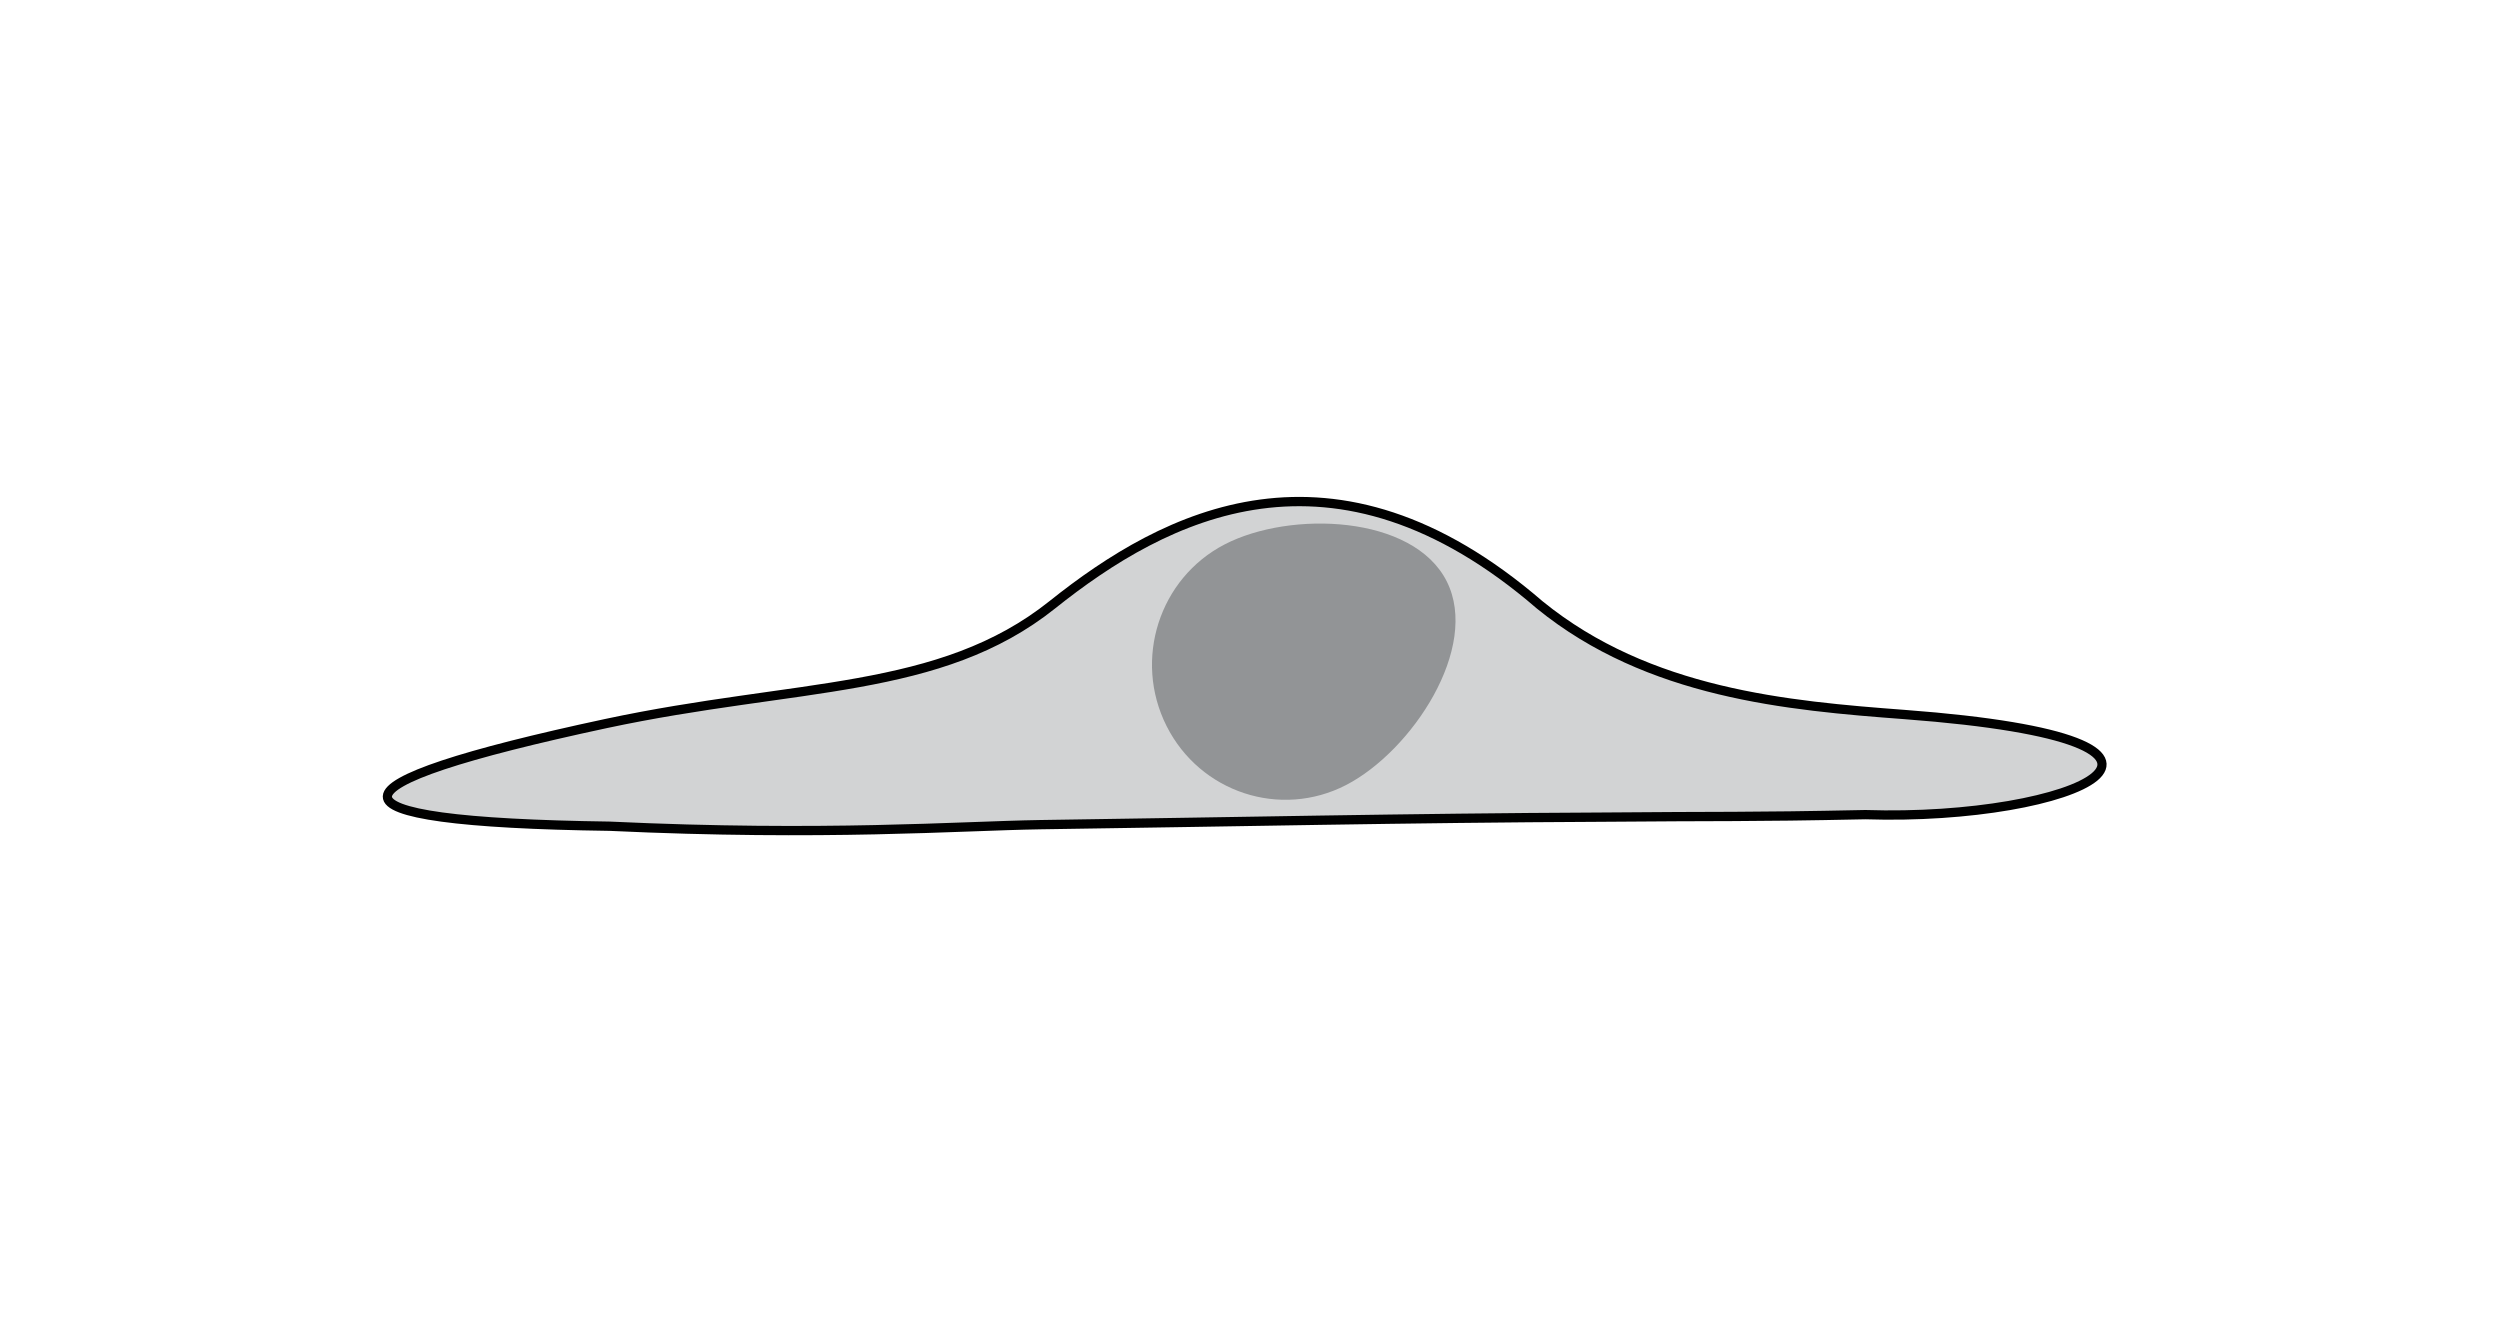 <?xml version="1.0" encoding="UTF-8"?>
<svg data-bbox="16.761 21.716 74.292 14.239" xmlns="http://www.w3.org/2000/svg" viewBox="0 0 108.226 57.288" height="216.521" width="409.044" data-type="ugc">
    <g>
        <defs>
            <clipPath id="2b0cc4de-d71c-4923-9268-e0ae313fc5eb" clipPathUnits="userSpaceOnUse">
                <path d="M-184.176 296.89h595.28V-545h-595.28Z"/>
            </clipPath>
            <clipPath id="cab1e797-c624-4bdd-8290-344ce4093dbb" clipPathUnits="userSpaceOnUse">
                <path d="M-257.848 297.708h595.28v-841.89h-595.28Z"/>
            </clipPath>
        </defs>
        <path clip-path="url(#2b0cc4de-d71c-4923-9268-e0ae313fc5eb)" transform="matrix(.399 0 0 -.404 26.241 31.321)" d="M0 0c20.72 4.365 36.192 3.09 48.407 12.723s30.445 19.124 52.886-.019c11.823-9.497 26.881-10.8 39.58-11.742 37.864-2.81 18.502-11.459-4.26-10.729-13.237-.277-15.139-.147-28.914-.27-20.203-.087-40.402-.52-60.625-.804-8.822-.14-23.352-1.246-46.69-.166C-32.223-10.556-31.209-6.604 0 0" fill="#d2d3d4" stroke="#000000" stroke-width=".996" stroke-miterlimit="10"/>
        <path clip-path="url(#cab1e797-c624-4bdd-8290-344ce4093dbb)" transform="matrix(.399 0 0 -.404 62.63 25.167)" d="M0 0c3.634-7.122-3.797-18.19-10.919-21.824s-15.842-.806-19.476 6.316c-3.634 7.123-.806 15.842 6.316 19.476S-3.634 7.123 0 0" fill="#929496"/>
    </g>
</svg>

